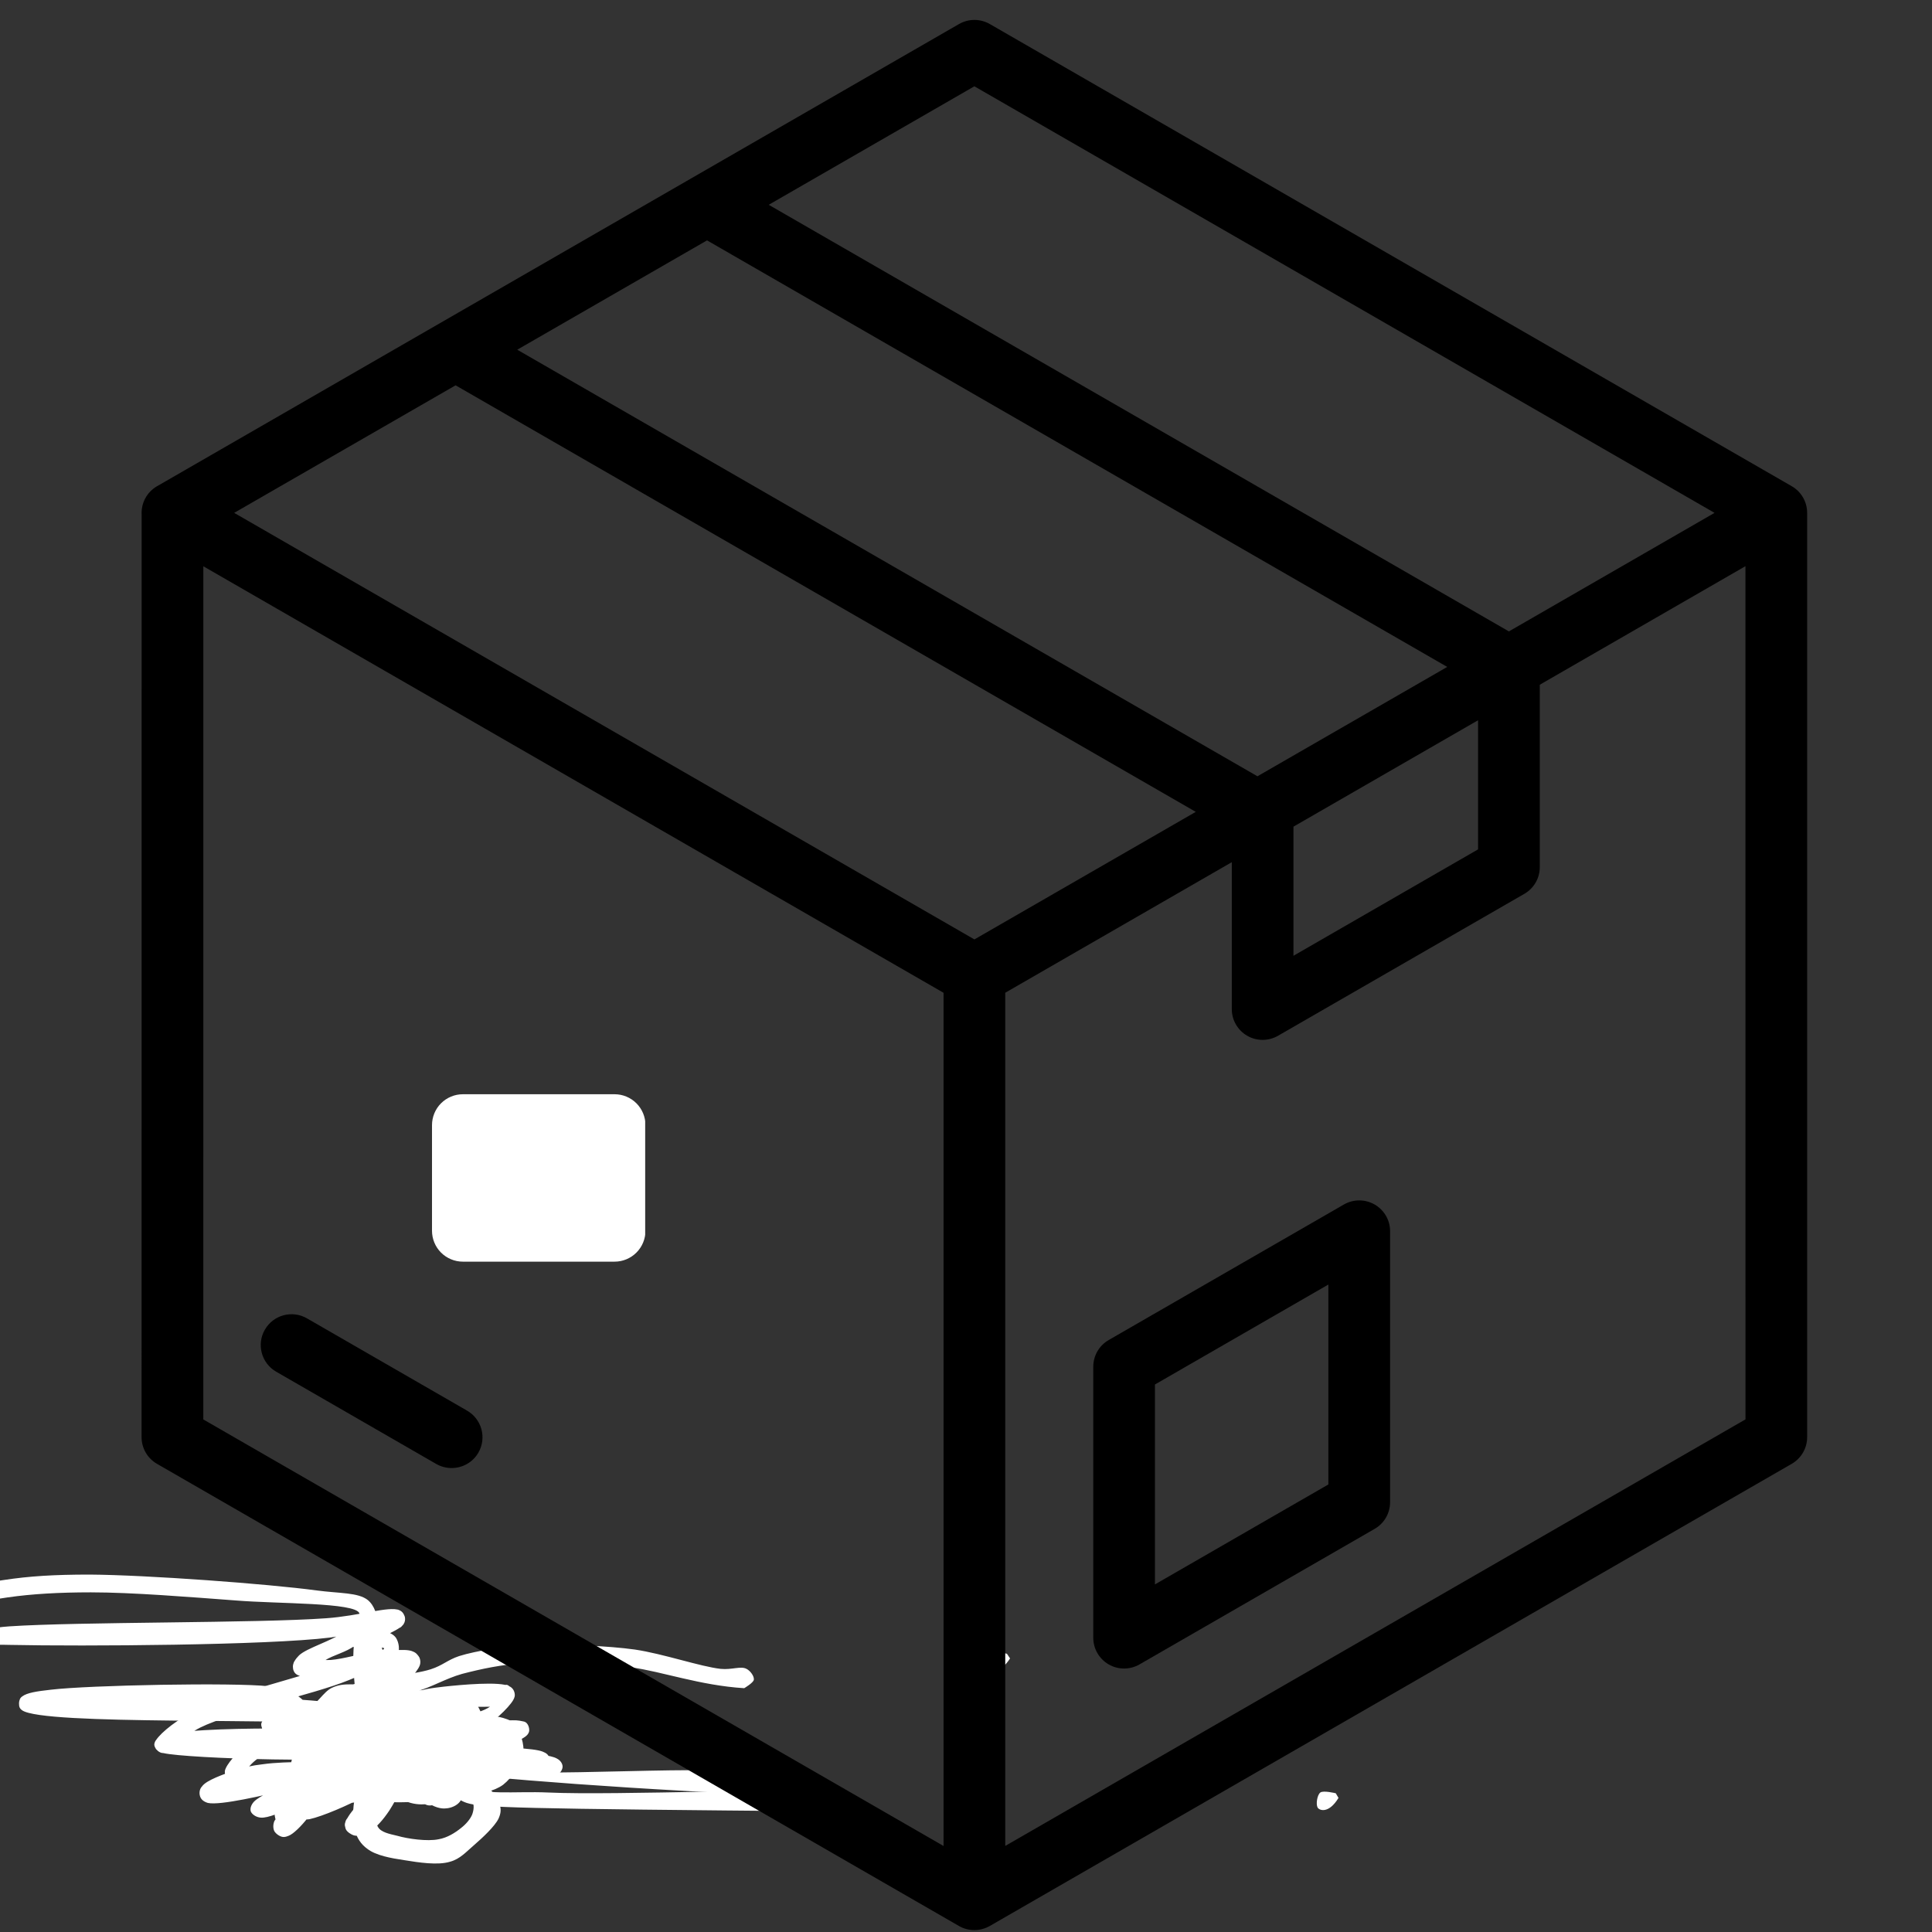 <svg xmlns="http://www.w3.org/2000/svg" xmlns:xlink="http://www.w3.org/1999/xlink" width="500" zoomAndPan="magnify" viewBox="0 0 375 375" height="500" preserveAspectRatio="xMidYMid meet" version="1.2"><rect x="0" y="0" width="375" height="375" fill="#333333" stroke="none"/><defs><clipPath id="17e9cd596c"><path d="M 59.328 330.004 L 90.754 330.004 L 90.754 347 L 59.328 347 Z M 59.328 330.004 "/></clipPath><clipPath id="43b5716ba0"><path d="M 60.977 342.824 C 66.301 341.25 67.727 339.301 69.75 338.324 C 72.148 337.051 75.602 336.602 78.449 335.324 C 81.602 333.977 85.727 330.75 87.75 330.227 C 88.574 330.074 89.176 330.074 89.699 330.375 C 90.074 330.523 90.375 330.977 90.523 331.352 C 90.676 331.727 90.75 332.25 90.602 332.699 C 90.449 333.148 89.852 333.898 89.324 334.125 C 88.727 334.273 87.824 334.125 87.375 333.824 C 87 333.602 86.699 333.148 86.625 332.699 C 86.477 332.176 86.699 331.273 87 330.824 C 87.301 330.449 87.676 330.148 88.125 330.074 C 88.801 330.074 90.148 330.523 90.449 331.125 C 90.75 331.727 90.75 332.773 90.074 333.602 C 88.199 336 76.5 339 72.148 341.477 C 69.375 343.051 67.801 345.074 65.699 345.977 C 63.977 346.648 61.574 347.324 60.523 346.801 C 59.852 346.426 59.324 345.301 59.398 344.625 C 59.477 344.023 60.977 342.824 60.977 342.824 "/></clipPath><clipPath id="164ba748d5"><path d="M 191.766 320.613 L 196.062 320.613 L 196.062 324.223 L 191.766 324.223 Z M 191.766 320.613 "/></clipPath><clipPath id="10c226b3dc"><path d="M 196.051 321.898 C 194.102 324.898 192.375 324.375 191.926 323.699 C 191.551 323.102 191.926 321.227 192.523 320.773 C 193.051 320.324 195.449 321 195.449 321 "/></clipPath><clipPath id="2f6bb4933f"><path d="M 0 305.516 L 146.387 305.516 L 146.387 356.66 L 0 356.66 Z M 0 305.516 "/></clipPath><clipPath id="45f5917270"><path d="M 144.449 327.676 C 135.898 327.148 128.551 324.449 122.477 323.625 C 115.949 322.727 107.773 322.352 101.852 322.801 C 97.273 323.102 93.449 323.926 89.699 324.898 C 86.477 325.801 83.551 327.602 80.852 328.273 C 78.602 328.875 76.648 328.5 74.625 329.023 C 72.602 329.551 70.5 330 68.551 331.574 C 65.699 333.824 60.602 340.574 60.449 342.824 C 60.449 343.727 61.5 344.25 61.5 344.773 C 61.574 345.148 61.426 345.523 61.125 345.75 C 60.676 346.199 59.398 346.727 58.727 346.648 C 58.199 346.574 57.676 346.125 57.449 345.676 C 57.148 345.301 56.852 344.773 57.074 344.102 C 57.602 342.301 62.477 337.801 65.551 335.25 C 68.551 332.773 71.773 330.227 75.449 329.023 C 79.352 327.824 85.648 327.977 88.426 328.426 C 89.773 328.648 90.602 329.023 91.352 329.625 C 92.102 330.148 92.625 330.824 93 331.648 C 93.375 332.398 93.824 333.227 93.602 334.273 C 93.148 336.301 90.375 339.824 88.199 341.926 C 86.102 343.949 83.324 345.602 80.852 346.727 C 78.75 347.699 76.5 348.375 74.398 348.449 C 72.523 348.523 69.898 348.301 68.852 347.324 C 68.023 346.648 67.801 345.523 67.727 344.176 C 67.648 342 69 337.727 69.898 335.625 C 70.574 334.199 71.102 333.375 72.148 332.398 C 73.648 331.051 76.949 328.352 78.449 328.727 C 79.648 328.949 80.625 330.75 80.852 332.25 C 81.227 334.426 79.352 338.551 78.227 340.875 C 77.398 342.676 76.574 343.949 75.301 345.227 C 74.023 346.574 72.523 347.625 70.574 348.75 C 67.801 350.324 62.551 352.574 60.074 353.102 C 58.801 353.324 57.824 352.801 57.074 353.102 C 56.477 353.398 56.25 354.375 55.727 354.449 C 55.273 354.602 54.602 354.301 54.148 354 C 53.699 353.551 53.25 352.801 53.324 352.051 C 53.477 350.699 55.727 348.301 56.926 346.949 C 57.898 345.898 58.801 345.301 59.926 344.551 C 61.125 343.648 62.551 342.602 63.898 341.926 C 65.176 341.324 66.375 341.398 67.801 340.648 C 69.898 339.449 72.602 335.625 74.852 334.801 C 76.5 334.273 78.824 334.051 79.727 334.875 C 80.699 335.852 80.398 338.852 80.023 341.176 C 79.426 344.176 77.25 348.824 75.602 351.375 C 74.398 353.176 73.051 354.75 71.699 355.5 C 70.727 356.102 69.523 356.477 68.699 356.25 C 67.949 356.023 67.125 355.199 66.977 354.523 C 66.824 354 67.051 353.477 67.574 352.648 C 68.926 350.324 75.449 343.949 79.199 340.727 C 82.199 338.023 85.949 334.949 88.051 334.125 C 89.023 333.676 89.773 333.449 90.375 333.75 C 90.898 333.977 91.5 334.801 91.5 335.477 C 91.574 336.449 90.676 337.949 89.699 339.148 C 88.199 340.875 85.273 342.75 82.648 344.324 C 79.648 346.051 76.199 348.074 72.676 349.051 C 69.074 350.102 63.375 350.551 61.273 350.176 C 60.375 350.023 59.852 349.801 59.551 349.273 C 59.176 348.75 59.176 347.477 59.477 346.875 C 59.773 346.426 60.523 346.574 61.199 345.977 C 62.477 344.773 63.375 340.5 65.852 338.926 C 69.074 336.824 76.273 337.801 80.25 336.676 C 83.25 335.852 86.102 333.301 87.75 333.523 C 88.574 333.676 89.324 334.574 89.477 335.176 C 89.625 335.852 89.324 336.898 88.574 337.426 C 87.375 338.398 83.852 337.648 81 338.398 C 77.102 339.375 72 342.449 67.648 343.949 C 63.75 345.375 60.301 346.426 56.102 347.324 C 51.301 348.449 42.75 350.477 40.352 349.949 C 39.602 349.727 39.148 349.352 38.926 348.898 C 38.699 348.301 38.699 347.398 39.227 346.727 C 40.051 345.523 43.426 344.398 45.449 343.648 C 47.324 343.051 48.898 342.676 50.926 342.449 C 53.551 342.074 55.949 342.074 59.852 341.926 C 67.426 341.625 89.25 340.125 93.301 341.625 C 94.352 342 94.949 342.523 95.023 343.125 C 95.102 343.648 94.648 344.477 93.75 345 C 90.375 346.727 68.699 345.977 64.273 345 C 62.926 344.699 62.324 344.551 61.727 343.875 C 61.051 343.051 60.375 341.477 60.602 340.352 C 60.898 339 62.324 337.801 64.125 336.449 C 67.352 334.051 75.602 330.148 79.727 328.727 C 82.273 327.824 83.625 327.676 86.176 327.375 C 89.625 327 97.051 326.324 98.852 327.301 C 99.523 327.602 99.824 328.199 99.898 328.727 C 99.977 329.102 99.898 329.477 99.602 330 C 98.773 331.426 95.477 334.727 92.176 336.301 C 87.602 338.625 78.898 339.676 73.875 340.5 C 70.352 341.023 67.574 341.102 64.949 341.25 C 62.926 341.398 60.523 341.852 59.477 341.477 C 59.023 341.25 58.727 340.949 58.574 340.648 C 58.426 340.199 58.426 339.449 58.648 339 C 58.875 338.625 59.176 338.398 60 338.176 C 63.898 337.051 92.551 336.824 97.199 338.551 C 98.477 339.074 99 339.676 99.227 340.426 C 99.449 341.023 99.301 341.773 98.773 342.375 C 97.5 343.648 91.273 344.023 89.102 345 C 87.898 345.523 87.977 346.273 86.477 346.727 C 81.227 348.301 53.324 347.773 47.551 346.648 C 45.824 346.352 44.926 345.977 44.25 345.375 C 43.875 344.926 43.574 344.398 43.648 343.727 C 43.875 342.523 46.051 339.977 48.074 338.699 C 50.625 336.977 54.301 336.523 58.574 335.625 C 64.875 334.273 79.051 331.352 82.125 332.477 C 83.102 332.852 83.699 333.523 83.699 334.125 C 83.773 334.648 83.324 335.398 82.648 335.773 C 81.602 336.301 79.352 335.324 77.176 335.551 C 74.023 336 67.949 337.875 65.398 338.926 C 64.051 339.523 63.375 340.5 62.477 340.648 C 61.875 340.727 61.199 340.574 60.898 340.199 C 60.523 339.824 60.227 338.773 60.375 338.25 C 60.523 337.801 61.125 337.273 61.648 337.199 C 62.324 337.051 63 337.727 64.273 337.949 C 67.199 338.398 74.926 338.551 79.199 338.25 C 82.352 338.102 85.875 336.523 87.449 336.977 C 88.273 337.199 88.949 337.801 89.023 338.324 C 89.176 338.926 88.648 340.051 87.977 340.426 C 86.773 341.176 84.074 340.051 81.602 340.352 C 77.926 340.801 70.574 344.625 68.25 344.176 C 67.273 343.949 66.602 343.273 66.449 342.75 C 66.375 342.227 66.898 341.25 67.648 340.801 C 68.926 340.051 72.227 340.875 74.551 340.5 C 76.875 340.125 80.176 338.324 81.676 338.699 C 82.426 338.852 83.023 339.523 83.176 340.125 C 83.324 340.648 83.102 341.477 82.426 342 C 80.773 343.352 74.773 343.352 70.352 344.699 C 64.5 346.574 53.773 353.023 50.625 352.801 C 49.648 352.727 48.898 352.125 48.676 351.602 C 48.523 351.074 48.676 350.398 49.352 349.727 C 51.074 347.852 60.074 345.074 65.023 343.352 C 69.375 341.773 72.824 340.727 77.477 339.602 C 83.023 338.25 94.125 335.102 96.301 336.227 C 96.977 336.602 97.199 337.426 97.125 337.949 C 97.051 338.477 96.602 339 95.773 339.375 C 93.227 340.5 81.676 339.074 76.5 339.676 C 72.898 340.051 69.301 341.926 67.574 341.477 C 66.824 341.324 66.227 340.801 66 340.273 C 65.852 339.75 66.074 338.852 66.602 338.324 C 67.727 337.352 72.824 336.301 74.398 336.824 C 75.227 337.125 75.977 338.023 75.977 338.625 C 75.977 339.227 75.449 339.898 74.324 340.426 C 69.824 342.449 36.074 341.324 31.727 340.273 C 30.898 340.051 30.602 339.824 30.301 339.523 C 30.074 339.148 29.852 338.773 30 338.324 C 30.449 336.977 33.375 334.5 36.824 332.551 C 44.176 328.426 74.773 321.301 74.551 319.949 C 74.477 319.5 69.898 320.25 68.699 319.727 C 68.102 319.426 67.648 318.824 67.5 318.375 C 67.352 317.926 67.352 317.477 67.648 317.023 C 68.477 315.75 73.949 313.125 75.75 312.602 C 76.5 312.375 77.023 312.301 77.477 312.523 C 78 312.75 78.523 313.426 78.602 313.949 C 78.676 314.551 78.227 315.602 77.699 315.898 C 77.023 316.273 75.977 315.301 74.699 315.301 C 72.227 315.375 69.148 317.176 64.051 317.852 C 51.977 319.352 16.273 319.574 1.875 319.273 C -5.852 319.051 -13.727 320.176 -15.824 318 C -16.949 316.949 -16.727 314.625 -16.051 313.273 C -15.227 311.625 -12.676 310.273 -10.352 309.227 C -7.352 307.875 -3.375 307.273 0.75 306.676 C 5.699 305.926 10.5 305.625 17.398 305.625 C 28.574 305.699 51.977 307.426 61.426 308.699 C 65.926 309.301 69.523 309.074 71.398 310.574 C 72.676 311.625 73.352 313.648 73.125 315.074 C 72.75 316.648 70.5 318.227 68.852 319.426 C 67.199 320.699 64.727 321.227 63.074 322.273 C 61.574 323.176 60.301 325.051 59.176 325.273 C 58.5 325.426 57.602 325.051 57.227 324.676 C 56.926 324.301 56.773 323.477 56.926 323.023 C 57 322.574 57.227 322.199 57.676 321.977 C 58.727 321.449 61.875 322.352 64.199 322.199 C 66.824 321.977 69.75 321 72.449 320.699 C 75 320.477 78.449 319.949 79.949 320.477 C 80.699 320.773 81.227 321.301 81.449 321.824 C 81.602 322.273 81.676 322.727 81.449 323.324 C 80.926 324.602 78.75 326.926 76.273 328.574 C 72.375 331.273 58.574 334.5 58.801 335.773 C 59.102 337.125 74.551 336 81.824 335.625 C 88.5 335.324 98.102 333.523 100.801 333.977 C 101.625 334.125 102 334.199 102.301 334.574 C 102.602 334.949 102.824 335.699 102.676 336.148 C 102.523 336.602 102.301 336.898 101.551 337.352 C 98.625 339.227 83.102 343.727 74.398 345.523 C 66.676 347.023 55.199 348.977 52.199 347.852 C 51.227 347.477 50.699 346.727 50.699 346.125 C 50.625 345.602 51.074 344.852 51.75 344.551 C 53.176 343.801 57.824 343.727 59.625 344.625 C 60.898 345.301 62.176 346.727 62.176 348.074 C 62.25 350.25 57.824 355.648 56.023 356.324 C 55.125 356.699 54 356.324 53.551 355.801 C 53.102 355.352 53.102 353.852 53.398 353.324 C 53.699 352.801 54.523 352.352 55.125 352.352 C 55.801 352.426 56.926 353.25 57.148 353.926 C 57.301 354.449 57.074 355.352 56.699 355.801 C 56.324 356.25 55.5 356.625 54.898 356.551 C 54.301 356.477 53.551 355.949 53.25 355.426 C 53.023 354.977 52.949 354.227 53.25 353.477 C 53.926 352.051 59.477 349.199 59.102 348.301 C 58.801 347.324 53.102 348.449 51.824 347.699 C 51.148 347.324 50.699 346.648 50.699 346.125 C 50.699 345.602 51 345 51.75 344.551 C 54.375 342.977 66.449 343.574 73.574 342.074 C 80.551 340.574 88.727 336.75 93.977 335.551 C 97.273 334.801 100.875 333.602 102 334.273 C 102.602 334.648 102.824 335.625 102.676 336.148 C 102.523 336.676 102.074 337.051 101.176 337.426 C 97.199 339.074 74.176 340.051 66.227 339.898 C 62.176 339.824 58.648 339.898 57 338.773 C 56.176 338.176 55.574 337.199 55.727 336.301 C 56.023 334.727 59.102 332.625 61.574 330.977 C 64.801 328.875 70.648 327.523 73.801 325.426 C 76.199 323.926 78.074 320.625 79.426 320.477 C 80.176 320.398 80.852 320.852 81.148 321.375 C 81.523 321.824 81.602 322.801 81.449 323.324 C 81.227 323.852 80.773 324.301 79.949 324.602 C 78.227 325.273 73.426 324.449 70.574 324.75 C 68.176 324.977 66.227 325.875 64.051 325.949 C 61.875 325.949 58.574 325.727 57.523 324.977 C 57 324.602 56.852 324 56.852 323.477 C 56.852 322.801 57.301 322.051 58.051 321.301 C 59.551 319.875 64.5 318.449 66.523 316.875 C 68.023 315.676 70.125 314.102 69.75 313.125 C 68.926 311.023 54.074 311.324 45.75 310.648 C 36.75 309.977 25.648 309.074 17.625 309.074 C 11.477 309.074 6.227 309.375 1.5 310.051 C -2.25 310.574 -5.773 311.25 -8.477 312.227 C -10.5 312.898 -12.977 313.727 -13.426 314.852 C -13.727 315.523 -13.5 316.727 -12.75 317.25 C -10.949 318.449 -4.727 316.125 1.801 315.676 C 15.227 314.773 50.023 315.074 63.301 314.102 C 69.75 313.648 75.523 311.699 77.477 312.523 C 78.227 312.824 78.449 313.426 78.602 313.949 C 78.676 314.398 78.602 314.852 78.301 315.301 C 77.773 316.051 75.898 316.875 74.477 317.625 C 72.898 318.449 70.426 320.102 69.148 319.801 C 68.324 319.648 67.426 318.523 67.426 317.926 C 67.426 317.25 68.324 316.273 69.148 315.977 C 70.352 315.449 73.273 316.125 74.625 316.574 C 75.602 316.875 76.426 317.25 76.875 317.926 C 77.398 318.75 77.699 320.25 77.102 321.301 C 76.051 323.102 71.773 324.375 67.727 326.102 C 60.824 328.949 45.074 332.25 38.852 335.324 C 35.551 336.977 33.148 340.051 31.727 340.273 C 31.199 340.273 30.898 340.051 30.602 339.824 C 30.301 339.449 29.926 338.773 30 338.324 C 30.148 337.727 30.676 337.199 31.727 336.824 C 36.375 335.023 69.898 335.102 74.398 336.824 C 75.375 337.199 75.75 337.648 75.898 338.176 C 76.051 338.699 75.75 339.602 75.148 340.125 C 74.023 341.102 69.074 341.773 67.574 341.477 C 66.898 341.398 66.449 341.023 66.227 340.648 C 65.926 340.199 65.852 339.449 66.074 339 C 66.523 338.324 67.801 337.949 69.375 337.5 C 72.977 336.523 82.949 335.625 87.977 335.551 C 91.273 335.477 94.949 335.324 96.301 336.227 C 96.898 336.676 97.199 337.426 97.125 337.949 C 97.125 338.398 96.824 338.852 96.227 339.227 C 94.051 340.648 83.773 341.551 78.449 342.898 C 73.949 344.023 70.574 345.074 66.301 346.574 C 61.352 348.301 53.324 353.023 50.625 352.801 C 49.648 352.727 48.898 352.125 48.676 351.602 C 48.523 351.074 48.676 350.398 49.273 349.727 C 51.375 347.477 63.602 343.199 69.602 341.324 C 74.023 339.898 79.574 338.176 81.676 338.699 C 82.5 338.926 83.023 339.523 83.176 340.125 C 83.324 340.648 83.023 341.477 82.426 342 C 81.227 343.051 77.398 343.574 74.926 343.949 C 72.602 344.324 69.227 344.699 67.801 344.102 C 67.125 343.875 66.523 343.273 66.449 342.75 C 66.375 342.227 66.824 341.398 67.648 340.801 C 69.676 339.301 77.852 337.352 81.676 336.898 C 84.148 336.602 86.699 336.449 87.898 337.125 C 88.574 337.426 89.023 338.176 89.102 338.773 C 89.102 339.227 88.875 339.824 88.352 340.273 C 87 341.25 82.125 341.551 79.125 341.773 C 76.199 342 73.5 341.926 70.574 341.625 C 67.426 341.398 62.102 341.477 60.898 340.199 C 60.301 339.602 60.227 338.551 60.602 337.875 C 61.051 336.977 62.773 336.375 64.574 335.625 C 67.5 334.352 73.801 332.324 77.25 332.023 C 79.5 331.875 81.977 332.023 82.949 332.699 C 83.477 333.148 83.773 333.977 83.699 334.5 C 83.625 334.949 83.324 335.324 82.648 335.773 C 80.102 337.199 65.398 337.801 59.477 338.926 C 55.727 339.676 52.801 339.824 50.324 341.176 C 48.301 342.301 46.5 345.523 45.523 345.824 C 45.148 345.898 44.926 345.824 44.625 345.602 C 44.25 345.301 43.574 344.324 43.648 343.727 C 43.801 343.125 44.852 342.227 45.523 342.148 C 46.125 342.074 46.5 342.898 47.625 343.125 C 51.824 344.023 70.727 342.602 77.398 342.977 C 80.926 343.125 83.324 344.398 85.273 343.875 C 86.773 343.426 87.301 341.852 88.648 341.25 C 90.227 340.648 92.773 341.176 94.352 340.727 C 95.625 340.426 96.676 339.148 97.574 339.227 C 98.25 339.301 99.074 339.898 99.227 340.426 C 99.449 340.949 98.926 342.375 98.398 342.602 C 97.949 342.824 97.5 341.926 96.301 341.625 C 92.023 340.727 69.824 342.148 63.977 341.926 C 61.801 341.773 60.375 342 59.477 341.477 C 58.875 341.102 58.352 340.352 58.426 339.824 C 58.5 339.227 59.102 338.551 60 338.176 C 62.176 337.125 68.551 337.727 73.199 337.051 C 78.602 336.148 86.477 334.426 90.523 333.074 C 92.773 332.324 94.426 331.949 95.699 330.824 C 96.824 329.852 97.273 327.375 98.023 327.074 C 98.324 326.926 98.625 327.074 98.852 327.301 C 99.227 327.523 99.824 328.199 99.898 328.727 C 99.977 329.25 99.676 330.074 98.926 330.602 C 96.75 332.102 86.551 330.449 81.074 331.949 C 75.898 333.375 69.227 337.051 66.676 339.074 C 65.477 339.977 64.199 340.949 64.5 341.551 C 65.324 343.426 89.625 340.199 93.301 341.625 C 94.352 342 94.949 342.523 95.023 343.125 C 95.102 343.648 94.727 344.477 93.75 345 C 89.625 347.25 58.727 345.074 51.75 345.898 C 49.352 346.199 48.676 346.426 47.023 346.949 C 45.074 347.625 42.301 349.949 40.875 349.949 C 39.977 349.875 39.227 349.426 38.926 348.898 C 38.625 348.301 38.625 347.324 39.227 346.727 C 40.875 345 50.25 345 55.051 343.801 C 59.102 342.824 62.25 341.852 66.227 340.426 C 70.727 338.773 76.5 335.477 80.551 334.426 C 83.25 333.676 86.176 333.074 87.75 333.523 C 88.574 333.824 89.324 334.574 89.477 335.176 C 89.625 335.852 89.324 336.75 88.574 337.426 C 87.301 338.773 83.773 339.824 80.699 340.648 C 76.875 341.699 70.727 340.727 67.352 342.676 C 64.5 344.25 62.852 350.023 61.273 350.176 C 60.449 350.25 59.25 349.051 59.176 348.375 C 59.023 347.699 59.398 346.727 60.227 346.199 C 61.949 345.074 68.551 345.898 71.398 345.375 C 73.352 345 74.324 344.773 76.125 343.875 C 79.051 342.523 84.602 339.148 86.625 337.125 C 87.75 336 87.898 334.426 88.648 333.898 C 89.176 333.602 89.926 333.523 90.375 333.75 C 90.824 333.898 91.352 334.574 91.5 335.023 C 91.574 335.551 91.5 336.074 91.051 336.676 C 89.926 338.324 85.051 340.574 81.898 343.352 C 78.074 346.727 72.301 354.75 70.125 355.949 C 69.523 356.324 69.148 356.324 68.699 356.25 C 68.176 356.102 67.352 355.574 67.125 355.051 C 66.898 354.523 66.898 353.625 67.273 353.102 C 67.727 352.352 69.824 352.273 70.574 351.602 C 71.25 351 71.398 350.551 72 349.648 C 73.273 347.398 78.301 338.625 77.625 338.023 C 76.949 337.5 71.398 343.273 69.227 344.398 C 68.102 345.074 67.352 344.852 66.227 345.375 C 64.648 346.199 62.023 348.074 60.75 349.426 C 59.926 350.324 59.852 351.375 59.023 352.199 C 58.199 353.102 56.773 354.449 55.727 354.449 C 54.898 354.523 53.773 353.773 53.477 353.102 C 53.176 352.426 53.625 351.148 54 350.551 C 54.301 349.949 54.824 349.574 55.5 349.273 C 56.398 348.898 58.273 349.199 59.398 348.75 C 60.227 348.375 60.676 347.551 61.5 347.176 C 62.25 346.875 63 347.102 63.977 346.727 C 65.852 346.051 69.602 343.426 71.176 342.301 C 72.074 341.699 72.523 341.625 73.051 340.875 C 73.875 339.824 74.176 337.273 74.852 335.926 C 75.375 334.875 76.727 333.449 76.727 333.375 C 76.648 333.375 75 334.727 74.324 335.926 C 73.199 337.727 71.023 342.977 72 344.023 C 72.977 345.148 77.773 343.574 80.324 342.227 C 83.176 340.875 87.074 337.426 88.051 335.477 C 88.574 334.426 88.875 333.301 88.273 332.699 C 87.074 331.426 80.176 331.875 76.426 333.148 C 72.375 334.574 67.949 339.148 65.102 341.625 C 63.227 343.273 62.023 345.449 60.75 346.125 C 60 346.574 59.25 346.727 58.727 346.648 C 58.199 346.5 57.676 346.125 57.449 345.676 C 57.148 345.301 57.227 344.176 57.074 344.102 C 57 344.102 56.852 344.625 56.699 344.625 C 56.551 344.551 56.25 342.898 56.625 341.625 C 57.375 338.852 62.023 332.102 64.5 329.625 C 66 328.125 66.824 327.676 68.852 326.852 C 72.227 325.5 79.949 325.199 83.625 324 C 85.949 323.25 86.852 322.199 89.102 321.449 C 92.398 320.398 98.551 319.5 101.852 319.199 C 103.875 318.977 104.699 319.125 106.801 319.125 C 110.699 319.273 117.824 319.426 123.227 320.176 C 128.773 321 135.898 323.477 139.875 323.926 C 142.051 324.148 143.773 323.324 144.898 323.926 C 145.648 324.301 146.398 325.352 146.324 326.023 C 146.25 326.625 144.449 327.676 144.449 327.676 "/></clipPath><clipPath id="ec45d8b7d7"><path d="M 50.676 316.426 L 147.863 316.426 L 147.863 361.848 L 50.676 361.848 Z M 50.676 316.426 "/></clipPath><clipPath id="98d6a49640"><path d="M 146.023 348.301 C 75.449 344.852 60.449 340.426 54.898 338.176 C 52.875 337.352 51.523 336.824 51 335.926 C 50.699 335.25 50.699 334.199 51.301 333.602 C 52.352 332.477 57.148 333.074 59.398 331.949 C 61.426 330.977 62.773 328.352 64.426 327.602 C 65.699 327 66.75 326.926 68.176 326.926 C 70.125 326.926 72.676 327.449 74.926 328.199 C 77.324 329.023 80.25 330.449 82.125 331.727 C 83.398 332.625 84.523 333.523 85.125 334.648 C 85.801 335.852 85.949 337.352 86.023 338.699 C 86.102 340.051 86.176 341.852 85.727 342.898 C 85.426 343.648 84.977 344.25 84.227 344.699 C 83.324 345.301 82.051 345.375 80.324 345.602 C 77.176 345.898 69.074 346.199 66.75 345.301 C 65.699 344.926 65.176 344.477 64.875 343.727 C 64.426 342.824 64.273 341.398 64.801 340.051 C 65.551 337.727 68.852 333.824 71.551 331.801 C 74.023 329.926 77.926 328.574 80.102 328.199 C 81.375 327.977 82.5 328.051 83.25 328.426 C 83.852 328.727 84.449 329.176 84.602 329.852 C 84.824 330.977 83.852 333.074 83.023 334.875 C 81.898 337.051 79.5 340.352 78.148 341.773 C 77.398 342.523 76.801 342.523 76.199 343.273 C 75.227 344.398 74.176 346.727 73.648 348.602 C 73.199 350.477 72.602 353.324 73.352 354.602 C 73.949 355.648 75.523 355.949 77.102 356.324 C 79.199 356.926 82.949 357.449 85.125 357 C 86.852 356.699 88.352 355.727 89.477 354.824 C 90.449 354.074 91.273 353.102 91.648 352.199 C 91.949 351.375 92.102 350.324 91.648 349.648 C 91.051 348.75 88.949 348.148 87.375 347.625 C 85.648 347.176 83.324 347.551 81.602 346.949 C 79.949 346.352 78.301 345.449 77.102 344.176 C 75.824 342.898 75.449 340.574 74.324 339.074 C 73.352 337.727 71.773 337.051 70.875 335.477 C 69.75 333.375 69.074 330 68.852 327.074 C 68.551 324 68.25 318.824 69.301 317.398 C 69.824 316.727 70.727 316.574 71.324 316.648 C 72 316.727 72.523 317.023 73.125 317.852 C 75.301 320.773 78.523 337.051 80.926 341.477 C 82.051 343.426 83.023 344.324 84.074 345.375 C 84.977 346.125 86.551 347.477 86.852 347.25 C 87.148 347.023 86.773 345.824 86.324 344.699 C 85.352 342.074 80.102 335.324 78.977 332.398 C 78.375 330.898 78.824 329.551 78.301 328.727 C 77.773 328.051 76.352 328.125 76.199 327.602 C 76.051 327.074 76.949 325.727 77.477 325.574 C 78.074 325.352 79.125 325.801 79.727 326.625 C 81.074 328.5 80.477 335.852 81.602 339.676 C 82.574 342.898 85.5 346.426 85.426 348.227 C 85.426 349.125 84.824 349.949 84.301 350.25 C 83.852 350.477 83.023 350.551 82.5 350.176 C 81.227 349.125 81.449 341.926 79.801 340.273 C 78.824 339.227 77.477 339.375 75.898 339.148 C 73.648 338.773 69.074 339.75 67.5 339 C 66.602 338.625 66 337.801 65.852 337.199 C 65.773 336.602 65.926 335.773 66.602 335.324 C 69.074 333.602 86.477 335.852 91.051 335.023 C 92.926 334.727 93.977 333.75 94.949 333.676 C 95.477 333.602 95.926 333.676 96.301 333.977 C 96.75 334.273 97.199 335.023 97.199 335.551 C 97.199 336.074 96.898 336.676 96.375 337.199 C 95.699 338.023 94.426 338.625 92.852 339.375 C 90 340.727 82.727 344.102 80.551 343.727 C 79.574 343.5 78.824 342.75 78.676 342.148 C 78.523 341.477 79.199 340.273 79.727 339.977 C 80.176 339.676 81.074 339.75 81.602 339.977 C 81.977 340.125 82.273 340.5 82.426 340.875 C 82.648 341.25 82.727 341.699 82.574 342.148 C 82.426 342.602 81.898 343.352 81.375 343.574 C 80.852 343.727 79.949 343.574 79.5 343.352 C 79.125 343.125 78.824 342.75 78.75 342.301 C 78.676 341.773 78.824 340.801 79.5 340.051 C 81.449 338.023 92.324 333.75 94.949 333.676 C 95.773 333.602 96.301 333.898 96.676 334.273 C 96.977 334.574 97.273 335.102 97.199 335.551 C 97.125 336.148 96.676 336.977 96 337.426 C 94.949 338.176 93.449 338.477 91.199 338.773 C 86.176 339.449 69 340.273 66.602 338.551 C 65.852 338.023 65.773 337.273 65.852 336.676 C 66 336 66.602 335.25 67.5 334.875 C 69.148 334.125 73.801 334.727 76.352 335.102 C 78.301 335.398 80.25 335.852 81.449 336.676 C 82.352 337.273 82.801 337.949 83.324 338.852 C 83.926 339.977 84.375 341.398 84.75 342.824 C 85.125 344.477 85.574 346.949 85.426 348.227 C 85.352 348.977 85.125 349.648 84.75 349.949 C 84.301 350.324 83.477 350.477 82.949 350.324 C 82.5 350.25 82.199 350.023 81.824 349.5 C 80.477 347.773 77.926 339.977 77.102 335.852 C 76.352 332.551 75.523 328.352 76.273 326.699 C 76.574 325.949 77.398 325.5 77.926 325.5 C 78.523 325.426 79.648 326.699 79.727 326.625 C 79.801 326.551 79.273 325.875 79.273 325.875 C 79.273 325.875 89.398 340.125 90.227 344.551 C 90.602 346.727 90.074 348.602 89.25 349.727 C 88.648 350.477 87.602 350.926 86.625 351 C 85.5 351.148 84.148 350.699 82.875 349.801 C 81 348.523 79.125 345.977 77.324 342.75 C 74.324 337.352 68.699 322.199 68.699 318.977 C 68.699 318.148 68.926 317.773 69.301 317.398 C 69.75 316.949 70.727 316.5 71.324 316.648 C 72.074 316.727 72.898 317.398 73.352 318.375 C 74.25 320.25 73.199 325.5 73.5 328.352 C 73.801 330.523 73.875 332.023 74.773 333.898 C 75.898 336.375 78.375 339.977 80.699 341.551 C 82.648 342.824 85.125 342.449 87.375 343.273 C 89.852 344.25 93.074 345.523 94.727 346.949 C 95.926 348 96.824 349.352 97.051 350.477 C 97.273 351.301 97.199 352.051 96.75 353.023 C 96 354.523 93.676 356.699 92.023 358.125 C 90.523 359.398 89.324 360.824 87.375 361.352 C 84.977 362.102 81.227 361.5 78.449 361.051 C 75.898 360.676 72.977 360.148 71.324 358.875 C 70.051 357.977 69.227 356.699 68.852 355.125 C 68.25 353.102 68.551 350.023 69.148 347.625 C 69.676 345.227 70.727 342.676 72.148 340.801 C 73.574 338.926 75.977 338.25 77.551 336.375 C 79.352 334.199 80.773 328.727 82.273 328.273 C 83.023 328.051 84.074 328.801 84.375 329.398 C 84.676 329.926 84.676 331.125 84.074 331.727 C 83.176 332.852 79.727 332.551 77.551 333.75 C 74.773 335.25 68.625 339.824 69.074 340.949 C 69.449 342 76.352 341.477 78.523 340.875 C 79.801 340.5 81 339.977 81.375 339.148 C 81.75 338.398 81.523 337.125 81 336.227 C 80.102 334.801 77.102 332.852 75.523 332.398 C 74.477 332.023 73.5 332.625 72.602 332.398 C 71.625 332.176 70.801 331.273 69.824 331.125 C 68.699 330.898 67.426 330.824 66.301 331.273 C 64.949 331.801 63.676 333.824 62.398 334.574 C 61.5 335.176 60.824 335.398 59.699 335.699 C 57.824 336.148 53.477 337.273 52.051 336.602 C 51.227 336.301 50.699 335.324 50.699 334.727 C 50.699 334.199 51.227 333.602 51.602 333.375 C 51.977 333.148 52.352 333.148 52.875 333.227 C 53.625 333.375 54.148 334.273 55.727 334.875 C 60.602 336.898 75.75 341.477 88.273 343.273 C 104.773 345.523 141.301 341.926 146.477 344.699 C 147.523 345.301 147.898 346.125 147.824 346.727 C 147.75 347.324 146.023 348.301 146.023 348.301 "/></clipPath><clipPath id="488c209ba6"><path d="M 255.551 347.727 L 259.812 347.727 L 259.812 351.371 L 255.551 351.371 Z M 255.551 347.727 "/></clipPath><clipPath id="8817837ac4"><path d="M 259.801 348.977 C 257.926 352.051 256.125 351.449 255.75 350.852 C 255.375 350.176 255.676 348.375 256.273 347.926 C 256.875 347.477 259.273 348.074 259.273 348.074 "/></clipPath><clipPath id="1de80a9d44"><path d="M 3.59 326.902 L 163.969 326.902 L 163.969 351.641 L 3.59 351.641 Z M 3.59 326.902 "/></clipPath><clipPath id="e78dff4bfe"><path d="M 162 351.602 C 99.523 351.074 93.449 350.852 90.602 349.949 C 89.477 349.574 88.949 349.125 88.352 348.602 C 87.824 348 87.523 347.477 87.301 346.574 C 86.852 345.301 87.449 342.898 86.852 341.324 C 86.176 339.676 85.125 337.949 83.477 336.898 C 81.227 335.477 75.977 335.773 74.023 334.727 C 73.051 334.273 72.449 333.676 72.074 333 C 71.699 332.324 71.398 331.199 71.625 330.602 C 71.926 330 73.125 329.176 73.727 329.398 C 75.227 330 75.449 339.75 76.949 342.523 C 77.852 344.102 78.977 345.148 80.102 345.676 C 80.926 346.051 82.125 346.199 82.648 345.824 C 83.25 345.301 83.324 343.949 83.023 342.676 C 82.426 340.199 77.699 333.301 76.273 333 C 75.824 332.852 75.449 333.676 75.074 333.602 C 74.852 333.523 74.551 333.227 74.398 332.852 C 74.176 332.324 74.023 331.352 74.25 330.824 C 74.477 330.227 75.148 329.625 75.898 329.551 C 77.023 329.398 78.523 331.352 80.699 331.949 C 84.602 333.074 94.574 332.477 97.648 333.449 C 98.852 333.824 99.449 334.051 100.051 334.875 C 100.949 336.074 101.852 338.551 101.551 340.426 C 101.176 342.449 99.449 345 97.648 346.426 C 95.773 347.773 93.375 348.074 90.523 348.676 C 86.625 349.426 79.426 349.949 76.051 349.801 C 74.25 349.727 71.926 349.051 71.926 348.977 C 71.926 348.977 72.898 349.199 72.898 349.051 C 72.977 348.824 71.102 348.074 71.023 347.398 C 70.875 346.875 71.25 346.125 71.926 345.449 C 73.801 343.949 84.977 343.051 84.977 341.699 C 84.977 340.199 70.648 338.398 69.074 336.898 C 68.625 336.449 68.625 336 68.699 335.551 C 68.773 335.023 69 334.426 69.602 333.977 C 70.801 333.148 73.949 332.926 76.5 332.625 C 79.648 332.324 85.273 331.199 86.852 332.477 C 87.824 333.227 88.273 334.801 87.75 336.074 C 86.773 338.699 77.625 343.352 74.773 344.477 C 73.426 344.926 72.449 345.227 71.699 344.926 C 71.102 344.699 70.352 343.801 70.352 343.199 C 70.273 342.602 70.727 341.699 71.477 341.25 C 73.199 340.273 79.426 341.699 82.648 341.398 C 85.199 341.176 86.699 340.352 89.398 340.125 C 93.523 339.676 102.977 339.148 105.301 339.977 C 106.051 340.273 106.426 340.574 106.574 341.102 C 106.727 341.625 106.648 342.676 106.125 343.125 C 104.926 344.102 100.949 343.574 97.352 343.5 C 91.5 343.5 80.176 342.75 74.551 342.148 C 71.25 341.773 68.324 341.699 66.676 340.949 C 65.699 340.5 65.102 339.977 64.648 339.375 C 64.273 338.926 63.898 338.398 63.898 337.875 C 63.977 337.352 64.273 336.824 65.102 336.227 C 68.023 334.352 87.375 329.477 90.227 330.75 C 91.125 331.199 91.5 332.25 91.352 332.773 C 91.273 333.301 90.824 333.824 89.926 334.125 C 86.773 335.324 71.25 333.602 65.398 333.898 C 62.102 334.051 59.176 335.023 57.676 334.801 C 57 334.648 56.477 334.426 56.25 334.051 C 56.023 333.602 56.023 332.551 56.25 332.102 C 56.551 331.727 56.926 331.426 57.676 331.352 C 60.148 331.199 69 335.551 74.551 336.898 C 79.801 338.25 84.676 338.852 90.074 339.602 C 95.773 340.352 105.676 339.977 108.074 341.324 C 108.824 341.773 109.199 342.375 109.199 342.898 C 109.199 343.426 108.824 344.102 108.148 344.551 C 106.574 345.449 101.477 344.926 97.801 345 C 93.449 345.074 85.875 345.977 83.699 345 C 82.875 344.625 82.426 344.023 82.426 343.5 C 82.352 342.977 82.801 341.926 83.324 341.773 C 84 341.477 86.625 343.051 86.551 343.199 C 86.477 343.426 82.426 342.977 81.148 342.449 C 80.324 342.148 79.648 341.699 79.352 341.176 C 79.125 340.801 79.051 340.273 79.199 339.898 C 79.352 339.449 79.648 339 80.398 338.625 C 82.273 337.574 90.602 335.551 92.699 336.148 C 93.676 336.449 94.352 337.273 94.352 337.875 C 94.352 338.398 93.375 339.676 92.926 339.676 C 92.324 339.676 92.25 338.25 91.199 337.648 C 88.273 336.074 80.023 335.625 71.477 334.801 C 55.801 333.375 8.324 334.949 4.273 331.949 C 3.602 331.5 3.676 330.824 3.75 330.375 C 3.75 329.926 3.898 329.551 4.352 329.25 C 5.25 328.574 7.125 328.273 9.824 327.977 C 17.324 327.074 45.449 326.551 52.125 327.301 C 54.227 327.523 54.977 327.676 56.176 328.199 C 57.375 328.801 58.875 329.852 59.477 330.75 C 59.926 331.426 60.148 332.398 59.926 332.926 C 59.773 333.375 59.102 333.898 58.574 333.898 C 57.977 333.898 56.551 332.926 56.551 332.324 C 56.477 331.727 57.602 330.375 58.199 330.301 C 58.801 330.301 60.148 331.574 60.148 332.176 C 60.148 332.773 58.949 333.898 58.199 333.898 C 57.301 333.977 56.25 332.102 55.199 331.5 C 54.227 331.051 53.773 330.898 52.125 330.676 C 45.676 329.852 7.574 334.5 4.273 331.949 C 3.602 331.426 3.602 330.449 3.824 329.926 C 4.051 329.398 4.5 329.102 5.551 328.801 C 11.625 327.148 56.023 329.023 72.074 331.273 C 81.375 332.625 91.875 334.801 93.824 336.676 C 94.426 337.199 94.352 337.801 94.352 338.25 C 94.273 338.699 94.125 339 93.676 339.301 C 92.699 340.051 89.625 340.574 87.523 341.023 C 85.352 341.551 82.125 342.602 80.699 342.148 C 79.949 341.926 79.352 341.324 79.199 340.727 C 79.051 340.273 79.273 339.449 79.648 339.074 C 79.949 338.699 80.551 338.551 81.227 338.551 C 82.574 338.398 86.102 338.625 87.227 339.75 C 88.125 340.574 88.801 342.75 88.352 343.648 C 87.824 344.551 85.199 345.227 84.148 345.074 C 83.398 344.926 82.426 344.102 82.426 343.5 C 82.352 342.977 82.801 342.074 83.699 341.625 C 86.699 339.977 105.227 339.898 108.074 341.324 C 108.824 341.699 109.199 342.375 109.199 342.898 C 109.199 343.426 108.676 344.25 107.773 344.625 C 105.148 345.676 95.324 343.727 89.477 342.977 C 83.926 342.301 78.824 341.625 73.5 340.273 C 67.949 338.852 58.875 336.523 56.852 334.574 C 56.176 333.898 55.949 333 56.102 332.477 C 56.176 332.023 56.625 331.727 57.227 331.426 C 58.727 330.75 61.949 330.676 65.398 330.523 C 71.398 330.148 87.375 329.023 90.227 330.75 C 91.125 331.273 91.5 332.176 91.352 332.773 C 91.273 333.449 90.148 334.051 89.176 334.5 C 87.824 335.102 85.426 334.801 83.477 335.324 C 81.449 335.773 79.875 336.898 77.477 337.5 C 74.023 338.398 66.301 340.352 64.648 339.375 C 63.977 339 63.824 338.023 63.977 337.5 C 64.125 336.898 65.324 336.074 66 336.148 C 66.523 336.227 66.75 337.273 67.5 337.727 C 69 338.398 71.477 338.398 74.699 338.625 C 81.301 339.227 101.852 338.625 105.301 339.977 C 106.051 340.273 106.426 340.574 106.574 341.102 C 106.727 341.625 106.727 342.602 106.125 343.125 C 104.023 344.852 88.648 343.273 85.273 344.102 C 84.074 344.398 84.074 344.926 82.949 345.148 C 80.699 345.676 73.574 345.824 71.699 344.926 C 70.875 344.477 70.426 343.801 70.352 343.199 C 70.273 342.602 70.574 341.926 71.102 341.551 C 71.773 340.949 73.199 341.102 74.477 340.574 C 76.352 339.676 79.199 337.199 81.227 336.301 C 82.727 335.699 85.352 335.324 85.352 335.25 C 85.273 335.102 72.676 338.551 70.273 337.574 C 69.301 337.199 68.625 336.227 68.699 335.551 C 68.699 334.875 69.602 333.977 70.5 333.676 C 72.148 333.227 75.977 334.574 78.676 335.25 C 81.301 336 84.676 336.824 86.477 337.949 C 87.676 338.699 88.574 339.602 88.949 340.5 C 89.25 341.324 89.324 342.375 88.875 343.199 C 88.199 344.324 86.102 345.148 84 345.977 C 81.074 347.176 74.398 349.727 72.449 348.977 C 71.551 348.676 70.949 347.625 71.023 346.949 C 71.023 346.352 71.699 345.523 72.375 345.301 C 73.273 345 74.324 346.051 75.977 346.199 C 78.977 346.426 86.023 345.449 89.477 344.926 C 91.648 344.551 93.375 344.398 94.801 343.574 C 96.074 342.824 97.352 341.398 97.648 340.273 C 97.949 339.227 98.023 337.949 97.199 337.125 C 95.102 335.176 82.574 336.898 78.676 335.625 C 76.574 334.875 75 333.75 74.398 332.852 C 74.023 332.324 73.949 331.801 74.102 331.273 C 74.25 330.75 74.773 329.926 75.375 329.699 C 75.898 329.398 77.398 329.852 77.398 329.773 C 77.398 329.773 75.824 329.398 75.75 329.551 C 75.676 329.773 79.051 331.051 80.551 332.25 C 82.273 333.602 84.227 335.551 85.426 337.426 C 86.551 339.148 87.449 341.324 87.676 343.051 C 87.75 344.398 87.375 345.824 87 346.875 C 86.625 347.699 86.176 348.449 85.5 348.977 C 84.75 349.574 83.773 350.023 82.727 350.176 C 81.523 350.324 80.023 350.176 78.676 349.574 C 76.875 348.75 74.398 346.273 73.273 344.773 C 72.602 343.875 72.375 343.352 72 342.227 C 71.398 340.426 70.801 336.898 70.727 335.023 C 70.648 333.824 70.648 332.176 71.102 332.023 C 71.477 331.875 72.824 333.602 72.898 333.523 C 73.051 333.449 71.324 331.801 71.477 331.125 C 71.625 330.449 72.824 329.477 73.727 329.398 C 74.852 329.324 76.199 331.125 77.852 331.727 C 79.727 332.398 83.023 332.25 84.602 333 C 85.574 333.449 86.023 333.898 86.773 334.801 C 87.898 336.074 89.852 338.699 90.523 340.727 C 91.199 342.602 89.852 345.227 91.125 346.5 C 93.301 348.602 99.75 347.625 106.426 347.926 C 119.176 348.523 157.199 346.949 162 347.773 C 162.75 347.926 162.898 347.926 163.199 348.301 C 163.574 348.602 163.949 349.426 163.875 349.875 C 163.727 350.551 162 351.602 162 351.602 "/></clipPath><clipPath id="88dcab523f"><path d="M 27.48 3.477 L 350.73 3.477 L 350.73 374.727 L 27.48 374.727 Z M 27.48 3.477 "/></clipPath><clipPath id="1599c1b265"><path d="M 83.852 212.391 L 125.359 212.391 L 125.359 244.887 L 83.852 244.887 Z M 83.852 212.391 "/></clipPath><clipPath id="9ce629fe10"><path d="M 89.852 212.391 L 119.285 212.391 C 120.875 212.391 122.402 213.023 123.527 214.148 C 124.652 215.273 125.285 216.801 125.285 218.391 L 125.285 238.887 C 125.285 240.477 124.652 242.004 123.527 243.129 C 122.402 244.254 120.875 244.887 119.285 244.887 L 89.852 244.887 C 88.258 244.887 86.734 244.254 85.605 243.129 C 84.48 242.004 83.852 240.477 83.852 238.887 L 83.852 218.391 C 83.852 216.801 84.48 215.273 85.605 214.148 C 86.734 213.023 88.258 212.391 89.852 212.391 Z M 89.852 212.391 "/></clipPath></defs><g id="f2e54d12c5"><g clip-rule="nonzero" clip-path="url(#17e9cd596c)"><g clip-rule="nonzero" clip-path="url(#43b5716ba0)"><path style=" stroke:none;fill-rule:nonzero;fill:#e7191f;fill-opacity:1;" d="M 56.398 327.074 L 93.684 327.074 L 93.684 349.801 L 56.398 349.801 Z M 56.398 327.074 "/></g></g><g clip-rule="nonzero" clip-path="url(#164ba748d5)"><g clip-rule="nonzero" clip-path="url(#10c226b3dc)"><path style=" stroke:none;fill-rule:nonzero;fill:#ffffff;fill-opacity:1;" d="M 188.926 317.773 L 199.059 317.773 L 199.059 327.602 L 188.926 327.602 Z M 188.926 317.773 "/></g></g><g clip-rule="nonzero" clip-path="url(#2f6bb4933f)"><g clip-rule="nonzero" clip-path="url(#45f5917270)"><path style=" stroke:none;fill-rule:nonzero;fill:#ffffff;fill-opacity:1;" d="M -19.051 302.625 L 149.5 302.625 L 149.5 359.551 L -19.051 359.551 Z M -19.051 302.625 "/></g></g><g clip-rule="nonzero" clip-path="url(#ec45d8b7d7)"><g clip-rule="nonzero" clip-path="url(#98d6a49640)"><path style=" stroke:none;fill-rule:nonzero;fill:#ffffff;fill-opacity:1;" d="M 47.699 313.648 L 150.836 313.648 L 150.836 364.426 L 47.699 364.426 Z M 47.699 313.648 "/></g></g><g clip-rule="nonzero" clip-path="url(#488c209ba6)"><g clip-rule="nonzero" clip-path="url(#8817837ac4)"><path style=" stroke:none;fill-rule:nonzero;fill:#ffffff;fill-opacity:1;" d="M 252.75 344.926 L 262.883 344.926 L 262.883 354.75 L 252.75 354.75 Z M 252.75 344.926 "/></g></g><g clip-rule="nonzero" clip-path="url(#1de80a9d44)"><g clip-rule="nonzero" clip-path="url(#e78dff4bfe)"><path style=" stroke:none;fill-rule:nonzero;fill:#ffffff;fill-opacity:1;" d="M 0.75 324.301 L 166.926 324.301 L 166.926 354.602 L 0.75 354.602 Z M 0.75 324.301 "/></g></g><g clip-rule="nonzero" clip-path="url(#88dcab523f)"><path style=" stroke:none;fill-rule:nonzero;fill:#000000;fill-opacity:1;" d="M 350.766 99.547 C 350.766 97.41 349.625 95.438 347.773 94.371 L 192.125 4.668 C 190.273 3.602 187.992 3.602 186.141 4.668 L 85.309 62.777 C 85.301 62.777 85.301 62.785 85.293 62.785 L 30.512 94.359 C 30.5 94.371 30.492 94.371 30.484 94.371 C 30.25 94.504 30.023 94.656 29.816 94.816 C 28.352 95.938 27.48 97.688 27.48 99.555 C 27.48 99.598 27.492 99.645 27.492 99.688 L 27.48 278.953 C 27.48 281.09 28.621 283.062 30.473 284.129 L 186.133 373.832 C 187.059 374.367 188.09 374.629 189.125 374.629 C 190.156 374.629 191.191 374.359 192.117 373.832 L 347.773 284.129 C 349.625 283.062 350.766 281.09 350.766 278.953 Z M 286.891 139.801 L 286.891 164.863 L 251.059 185.516 L 251.059 160.453 Z M 88.43 74.789 L 232.098 157.582 L 189.133 182.34 L 45.453 99.547 Z M 137.234 46.656 L 280.906 129.449 L 244.07 150.676 L 100.398 67.879 Z M 189.125 16.75 L 332.793 99.547 L 292.875 122.555 L 149.207 39.75 Z M 39.469 109.914 L 183.141 192.699 L 183.141 358.305 L 39.461 275.512 Z M 195.117 358.293 L 195.117 192.691 L 239.09 167.348 L 239.09 195.867 C 239.09 198 240.23 199.973 242.082 201.039 C 243.008 201.578 244.043 201.84 245.074 201.84 C 246.109 201.84 247.141 201.57 248.066 201.039 L 295.875 173.492 C 297.727 172.426 298.871 170.453 298.871 168.316 L 298.871 132.906 L 338.789 109.895 L 338.797 275.5 Z M 266.824 233.801 C 264.973 232.73 262.688 232.73 260.836 233.801 L 215.195 260.102 C 213.344 261.168 212.203 263.141 212.203 265.277 L 212.203 317.883 C 212.203 320.02 213.344 321.992 215.195 323.059 C 216.121 323.598 217.152 323.859 218.188 323.859 C 219.219 323.859 220.254 323.59 221.18 323.059 L 266.824 296.75 C 268.676 295.684 269.816 293.711 269.816 291.574 L 269.816 238.965 C 269.816 236.84 268.676 234.867 266.824 233.801 Z M 224.172 307.535 L 224.172 268.73 L 257.836 249.328 L 257.836 288.133 Z M 92.852 281.961 C 91.746 283.879 89.73 284.945 87.656 284.945 C 86.641 284.945 85.605 284.688 84.664 284.148 L 53.605 266.246 C 50.738 264.594 49.758 260.934 51.414 258.082 C 53.066 255.219 56.723 254.242 59.59 255.895 L 90.648 273.797 C 93.516 275.449 94.504 279.098 92.852 281.961 Z M 92.852 281.961 "/></g><g clip-rule="nonzero" clip-path="url(#1599c1b265)"><g clip-rule="nonzero" clip-path="url(#9ce629fe10)"><path style=" stroke:none;fill-rule:nonzero;fill:#ffffff;fill-opacity:1;" d="M 83.852 212.391 L 125.23 212.391 L 125.23 244.887 L 83.852 244.887 Z M 83.852 212.391 "/></g></g></g></svg>